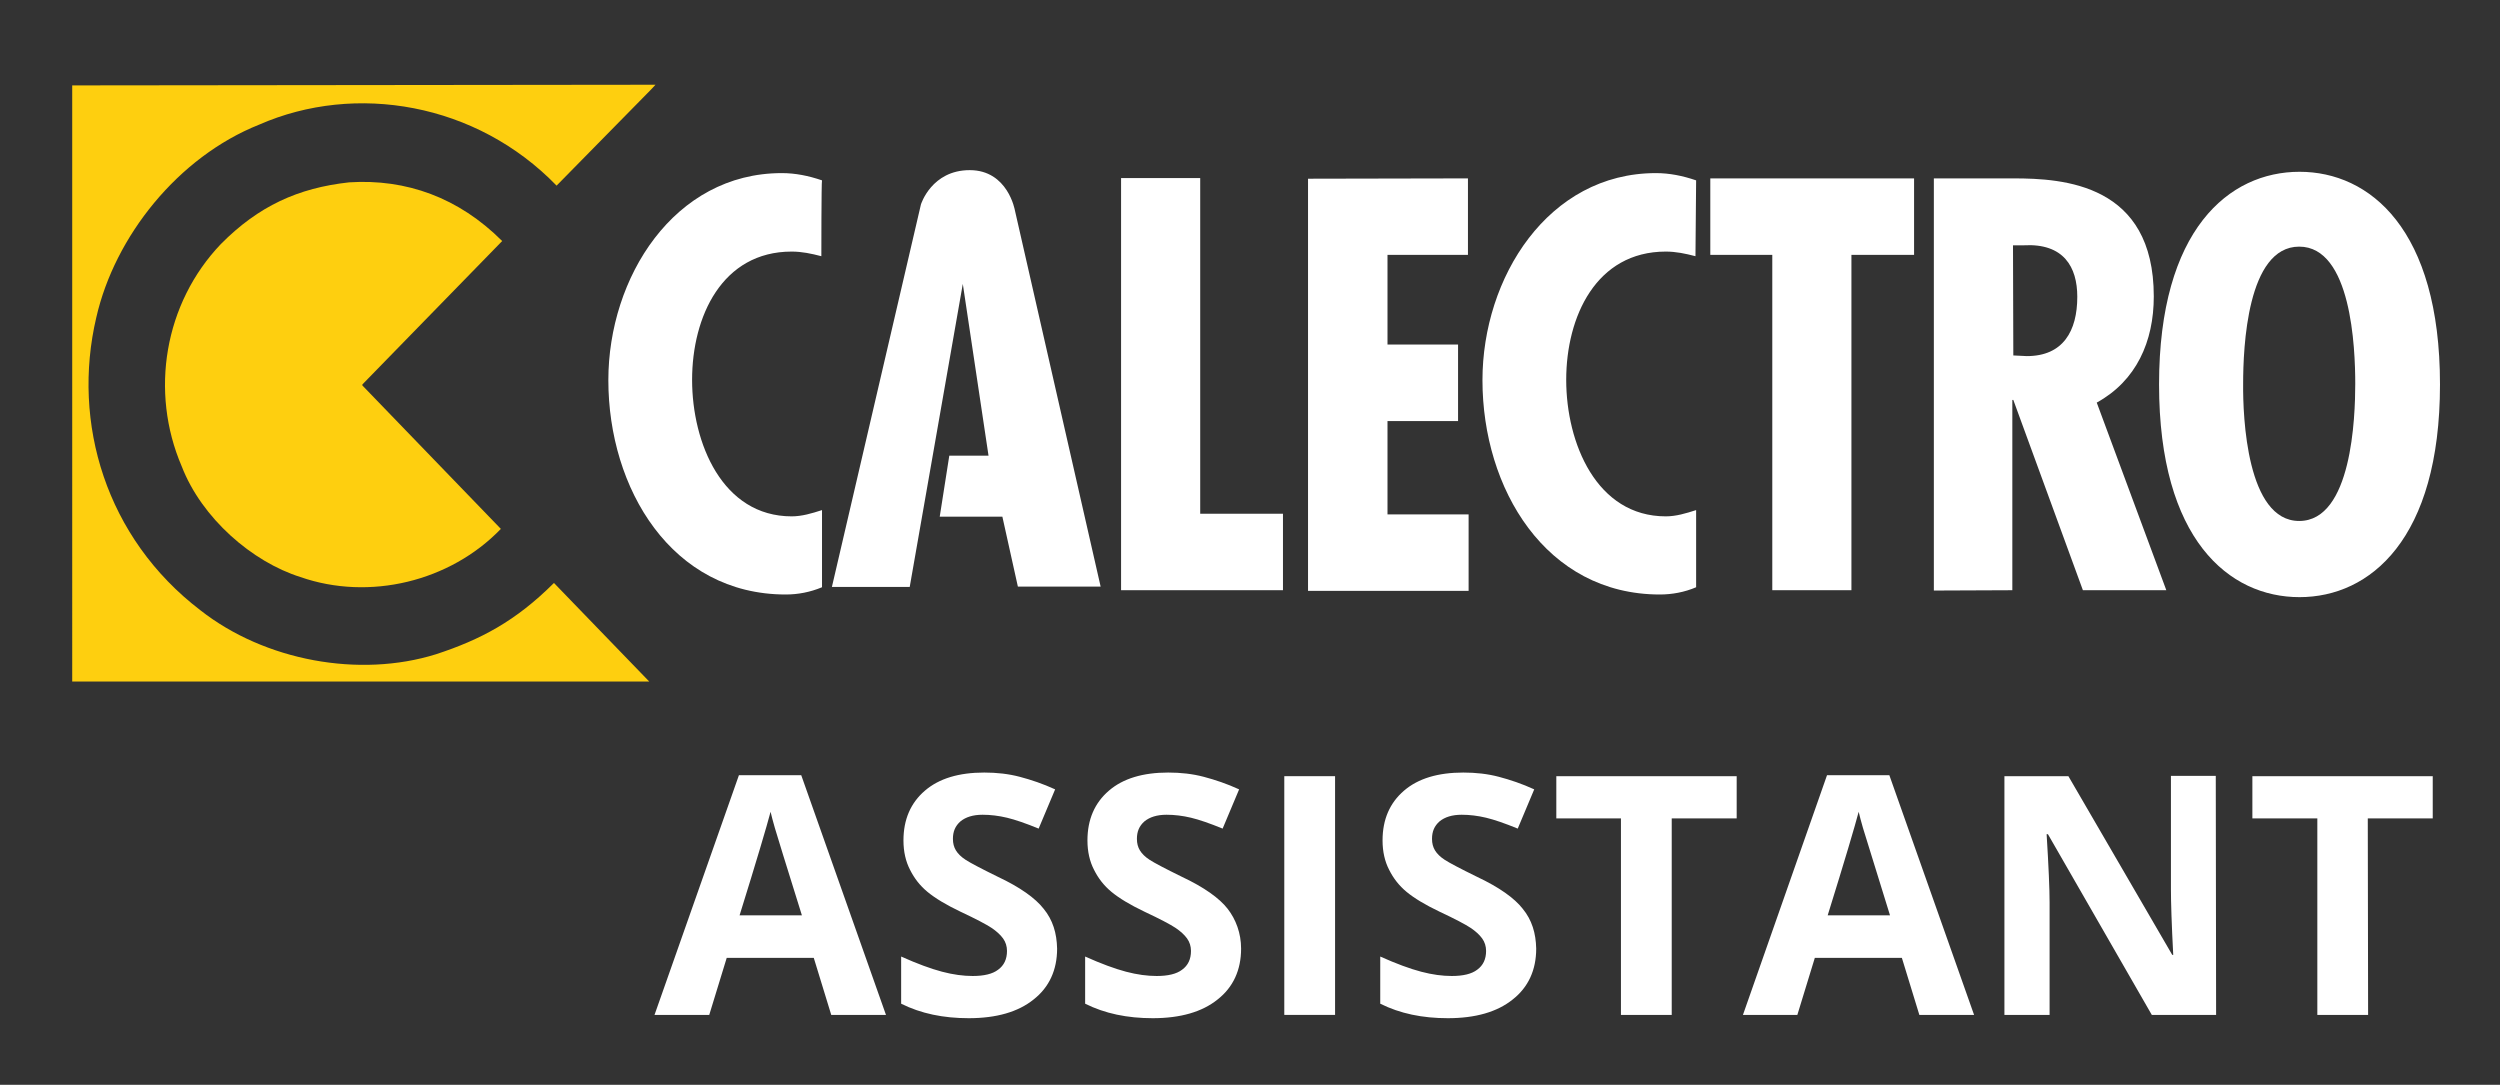 <?xml version="1.0" encoding="utf-8"?>
<!-- Generator: Adobe Illustrator 27.2.0, SVG Export Plug-In . SVG Version: 6.00 Build 0)  -->
<svg version="1.1" id="Layer_1" xmlns="http://www.w3.org/2000/svg" xmlns:xlink="http://www.w3.org/1999/xlink" x="0px" y="0px"
	 viewBox="0 0 758.2 329" style="enable-background:new 0 0 758.2 329;" xml:space="preserve">
<rect x="0" y="0" width="758.2" height="329" fill="#333333" stroke="none"/>
<style type="text/css">
	.st0{fill:#FFFFFF;}
	.st1{fill:#FECF0F;}
</style>
<g>
	<path class="st0" d="M249.1,77.7c-3.1-0.8-5.9-1.4-9-1.4c-21.1,0-30.2,19.7-30.2,38.9s9.2,41.4,30.2,41.4c3.1,0,6.1-0.9,9.2-1.9
		v23.4c-3.6,1.5-7.3,2.2-11,2.2c-34.6,0-53.8-32.1-53.8-65c0-31.1,19.9-62.8,52.6-62.8c4.1,0,8.1,0.8,12.2,2.2
		C249.1,55,249.1,77.7,249.1,77.7L249.1,77.7z M364,54.1v101.7h25.1v23.2h-49.1v-125H364L364,54.1z M445.2,54.1v23.2h-24.4v27.2
		h21.4v23.2h-21.4V156h24.6v23.2h-48.7v-125L445.2,54.1L445.2,54.1z M514.2,77.7c-3.1-0.8-5.9-1.4-9-1.4
		c-21.1,0-30.2,19.7-30.2,38.9s9.2,41.4,30.2,41.4c3.1,0,6.1-0.9,9.2-1.9v23.4c-3.5,1.5-7.3,2.2-11,2.2c-34.6,0-53.8-32.1-53.8-65
		c0-31.1,19.9-62.8,52.6-62.8c4.1,0,8.1,0.8,12.2,2.2L514.2,77.7L514.2,77.7L514.2,77.7z M580.5,54.1v23.2h-19v101.7h-24V77.3h-18.8
		V54.1H580.5L580.5,54.1z M586.5,179.1v-125h24.1c15.3,0,42.6,1.7,42.6,35.8c0,13.7-5.3,25.6-17.3,32.2l21.1,56.9h-25.3l-21.1-57.7
		h-0.3V179L586.5,179.1L586.5,179.1L586.5,179.1z M610.6,107.8l4.1,0.2c11,0,15.3-7.6,15.3-18c0-9-4.1-16.3-16.3-15.6h-3.2
		L610.6,107.8L610.6,107.8L610.6,107.8z"/>
	<path class="st0" d="M740,116.6c0,46.9-21.2,64.5-42.6,64.5s-42.6-17.5-42.6-64.5s21.2-64.5,42.6-64.5
		C718.7,52.1,740,69.5,740,116.6z M697.3,158c16,0,17-31.6,17-41.6c0-11-1.2-41.6-17-41.6s-17,30.6-17,41.6
		C680.2,126.4,681.4,158,697.3,158z M275.9,178h-23.6l27-116c0,0,3.2-10.4,14.8-10.4s13.7,12.2,13.7,12.2l26,114.1h-25.1l-4.7-21.2
		h-19l2.9-18.5h11.9l-7.8-52.1L275.9,178L275.9,178L275.9,178z"/>
	<path class="st1" d="M197.5,27.1l-28.7,29.2C144.5,31.2,107.8,25,78.6,37.8C54,47.6,34.8,71.7,29.2,96.3
		c-7.5,31.9,2.9,66.9,31.6,88.8c19.5,15.3,48.2,20.6,71.5,13.3c13.4-4.4,24.1-10,35.7-21.6l28.9,29.9h-175V25.9l176.9-0.2
		L197.5,27.1L197.5,27.1L197.5,27.1z"/>
	<path class="st1" d="M152.3,73.1l-42.4,43.5v0.3l42,43.5c-15.4,16-39.9,21.9-60.8,14.6c-14.6-4.6-29.9-17.8-36-33.6
		c-9.7-22.6-5.3-49.4,11.9-67.4c11.4-11.5,23.4-17,38.9-18.7C123.2,54.2,139.1,59.9,152.3,73.1z"/>
	<g>
		<path class="st0" d="M252.1,307.8l-5.3-17.3h-26.4l-5.3,17.3h-16.6l25.6-72.7H243l25.7,72.7H252.1L252.1,307.8z M243.2,277.6
			c-4.9-15.6-7.6-24.5-8.2-26.5c-0.6-2-1-3.7-1.3-4.9c-1.1,4.2-4.2,14.7-9.4,31.4H243.2L243.2,277.6z"/>
		<path class="st0" d="M320.6,287.7c0,6.5-2.4,11.7-7.1,15.4c-4.7,3.8-11.3,5.7-19.7,5.7c-7.7,0-14.5-1.4-20.5-4.4v-14.3
			c4.9,2.2,9,3.7,12.4,4.6c3.4,0.9,6.5,1.3,9.3,1.3c3.4,0,6-0.6,7.7-1.9c1.8-1.3,2.7-3.2,2.7-5.7c0-1.4-0.4-2.7-1.2-3.8
			s-2-2.2-3.5-3.2c-1.5-1-4.7-2.7-9.4-4.9c-4.4-2.1-7.7-4.1-10-6s-4-4.1-5.3-6.7c-1.3-2.5-2-5.5-2-8.9c0-6.4,2.2-11.4,6.5-15.1
			c4.3-3.7,10.3-5.5,18-5.5c3.8,0,7.4,0.4,10.8,1.3s7,2.1,10.7,3.8l-5,11.9c-3.9-1.6-7.1-2.7-9.6-3.3s-5-0.9-7.4-0.9
			c-2.9,0-5.1,0.7-6.7,2c-1.6,1.4-2.3,3.1-2.3,5.3c0,1.4,0.3,2.5,0.9,3.5c0.6,1,1.6,2,3,2.9s4.6,2.6,9.7,5.1
			c6.8,3.2,11.4,6.5,13.9,9.7C319.3,279,320.5,283,320.6,287.7L320.6,287.7z"/>
		<path class="st0" d="M376.4,287.7c0,6.5-2.4,11.7-7.1,15.4c-4.7,3.8-11.3,5.7-19.7,5.7c-7.7,0-14.5-1.4-20.5-4.4v-14.3
			c4.9,2.2,9,3.7,12.4,4.6s6.5,1.3,9.3,1.3c3.4,0,6-0.6,7.7-1.9c1.8-1.3,2.7-3.2,2.7-5.7c0-1.4-0.4-2.7-1.2-3.8s-2-2.2-3.5-3.2
			c-1.5-1-4.7-2.7-9.4-4.9c-4.4-2.1-7.7-4.1-10-6s-4-4.1-5.3-6.7c-1.3-2.5-2-5.5-2-8.9c0-6.4,2.2-11.4,6.5-15.1
			c4.3-3.7,10.3-5.5,18-5.5c3.8,0,7.4,0.4,10.8,1.3s7,2.1,10.7,3.8l-5,11.9c-3.9-1.6-7.1-2.7-9.6-3.3s-5-0.9-7.4-0.9
			c-2.9,0-5.1,0.7-6.7,2c-1.6,1.4-2.3,3.1-2.3,5.3c0,1.4,0.3,2.5,0.9,3.5c0.6,1,1.6,2,3,2.9s4.6,2.6,9.7,5.1
			c6.8,3.2,11.4,6.5,13.9,9.7S376.4,283,376.4,287.7L376.4,287.7z"/>
		<path class="st0" d="M389.5,307.8v-72.4h15.4v72.4H389.5z"/>
		<path class="st0" d="M465.9,287.7c0,6.5-2.4,11.7-7.1,15.4c-4.7,3.8-11.3,5.7-19.7,5.7c-7.7,0-14.5-1.4-20.5-4.4v-14.3
			c4.9,2.2,9,3.7,12.4,4.6s6.5,1.3,9.3,1.3c3.4,0,6-0.6,7.7-1.9c1.8-1.3,2.7-3.2,2.7-5.7c0-1.4-0.4-2.7-1.2-3.8
			c-0.8-1.1-2-2.2-3.5-3.2c-1.5-1-4.7-2.7-9.4-4.9c-4.4-2.1-7.7-4.1-10-6s-4-4.1-5.3-6.7c-1.3-2.5-2-5.5-2-8.9
			c0-6.4,2.2-11.4,6.5-15.1c4.3-3.7,10.3-5.5,18-5.5c3.8,0,7.4,0.4,10.8,1.3s7,2.1,10.7,3.8l-5,11.9c-3.9-1.6-7.1-2.7-9.6-3.3
			s-5-0.9-7.4-0.9c-2.9,0-5.1,0.7-6.7,2c-1.6,1.4-2.3,3.1-2.3,5.3c0,1.4,0.3,2.5,0.9,3.5c0.6,1,1.6,2,3,2.9s4.6,2.6,9.7,5.1
			c6.8,3.2,11.4,6.5,13.9,9.7C464.6,279,465.8,283,465.9,287.7L465.9,287.7z"/>
		<path class="st0" d="M507,307.8h-15.4v-59.6H472v-12.8h54.7v12.8H507V307.8L507,307.8z"/>
		<path class="st0" d="M582.1,307.8l-5.3-17.3h-26.4l-5.3,17.3h-16.5l25.5-72.7H573l25.7,72.7H582.1L582.1,307.8z M573.2,277.6
			c-4.8-15.6-7.6-24.5-8.2-26.5s-1-3.7-1.3-4.9c-1.1,4.2-4.2,14.7-9.4,31.4H573.2L573.2,277.6z"/>
		<path class="st0" d="M672.1,307.8h-19.5L621.1,253h-0.4c0.6,9.7,0.9,16.6,0.9,20.7v34.1h-13.7v-72.4h19.4l31.5,54.2h0.3
			c-0.5-9.4-0.7-16.1-0.7-20v-34.3H672L672.1,307.8L672.1,307.8z"/>
		<path class="st0" d="M718.2,307.8h-15.4v-59.6h-19.7v-12.8h54.7v12.8h-19.7L718.2,307.8L718.2,307.8z"/>
	</g>
</g>
</svg>
